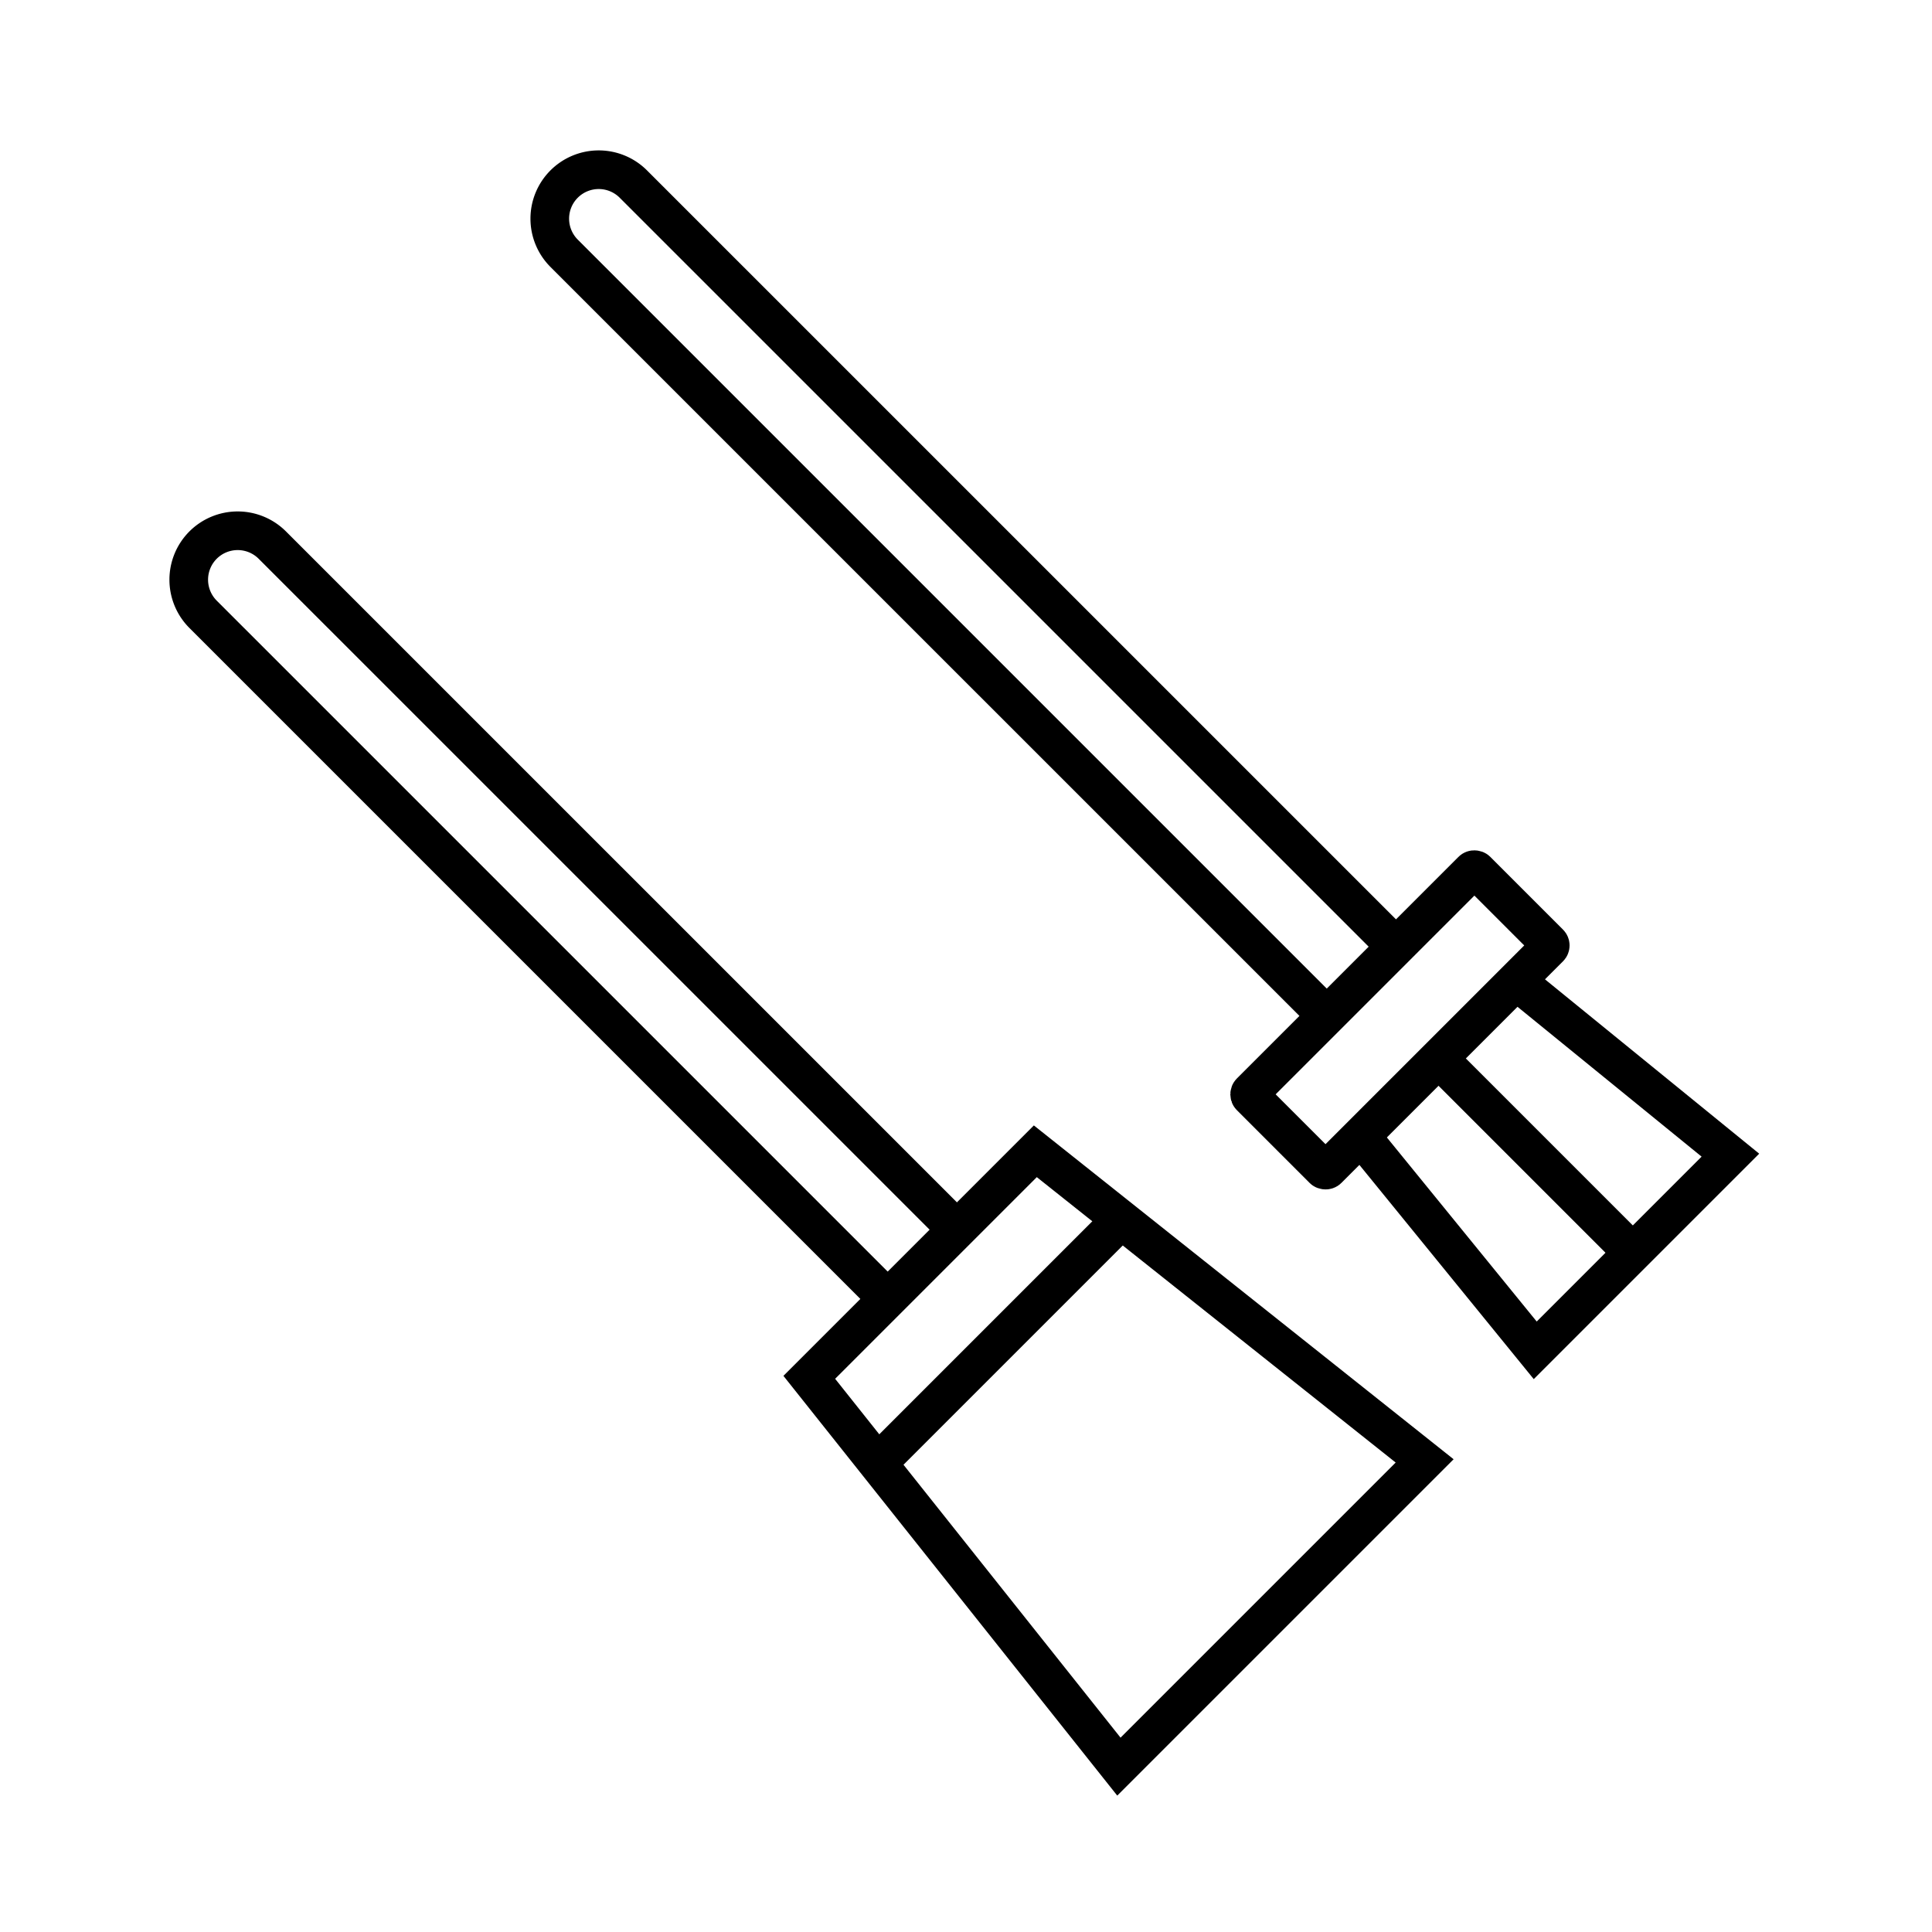 <?xml version="1.0" encoding="UTF-8"?> <svg xmlns="http://www.w3.org/2000/svg" id="Calque_1" data-name="Calque 1" viewBox="0 0 1200 1200"><defs><style>.cls-1{fill:none;stroke:#000;stroke-miterlimit:10;stroke-width:24px;}</style></defs><rect class="cls-1" x="770.25" y="599.58" width="198.56" height="67.78" rx="1.94" transform="translate(-193.25 800.39) rotate(-45)"></rect><polyline class="cls-1" points="845.26 705.66 953.56 838.71 1074.78 717.49 941.73 609.2"></polyline><line class="cls-1" x1="893.5" y1="657.43" x2="1014.17" y2="778.1"></line><path class="cls-1" d="M824.07,631,350.38,157.32a30.41,30.41,0,0,1,0-43h0a30.41,30.41,0,0,1,43,0L867.08,588"></path><polygon class="cls-1" points="884.87 907.39 694.97 1097.29 502.66 855.48 643.06 715.08 884.87 907.39"></polygon><path class="cls-1" d="M551.36,806.79,126.13,381.56a30.43,30.43,0,0,1,0-43h0a30.43,30.43,0,0,1,43,0L594.37,763.78"></path><line class="cls-1" x1="545.12" y1="908.87" x2="696.45" y2="757.54"></line></svg> 
